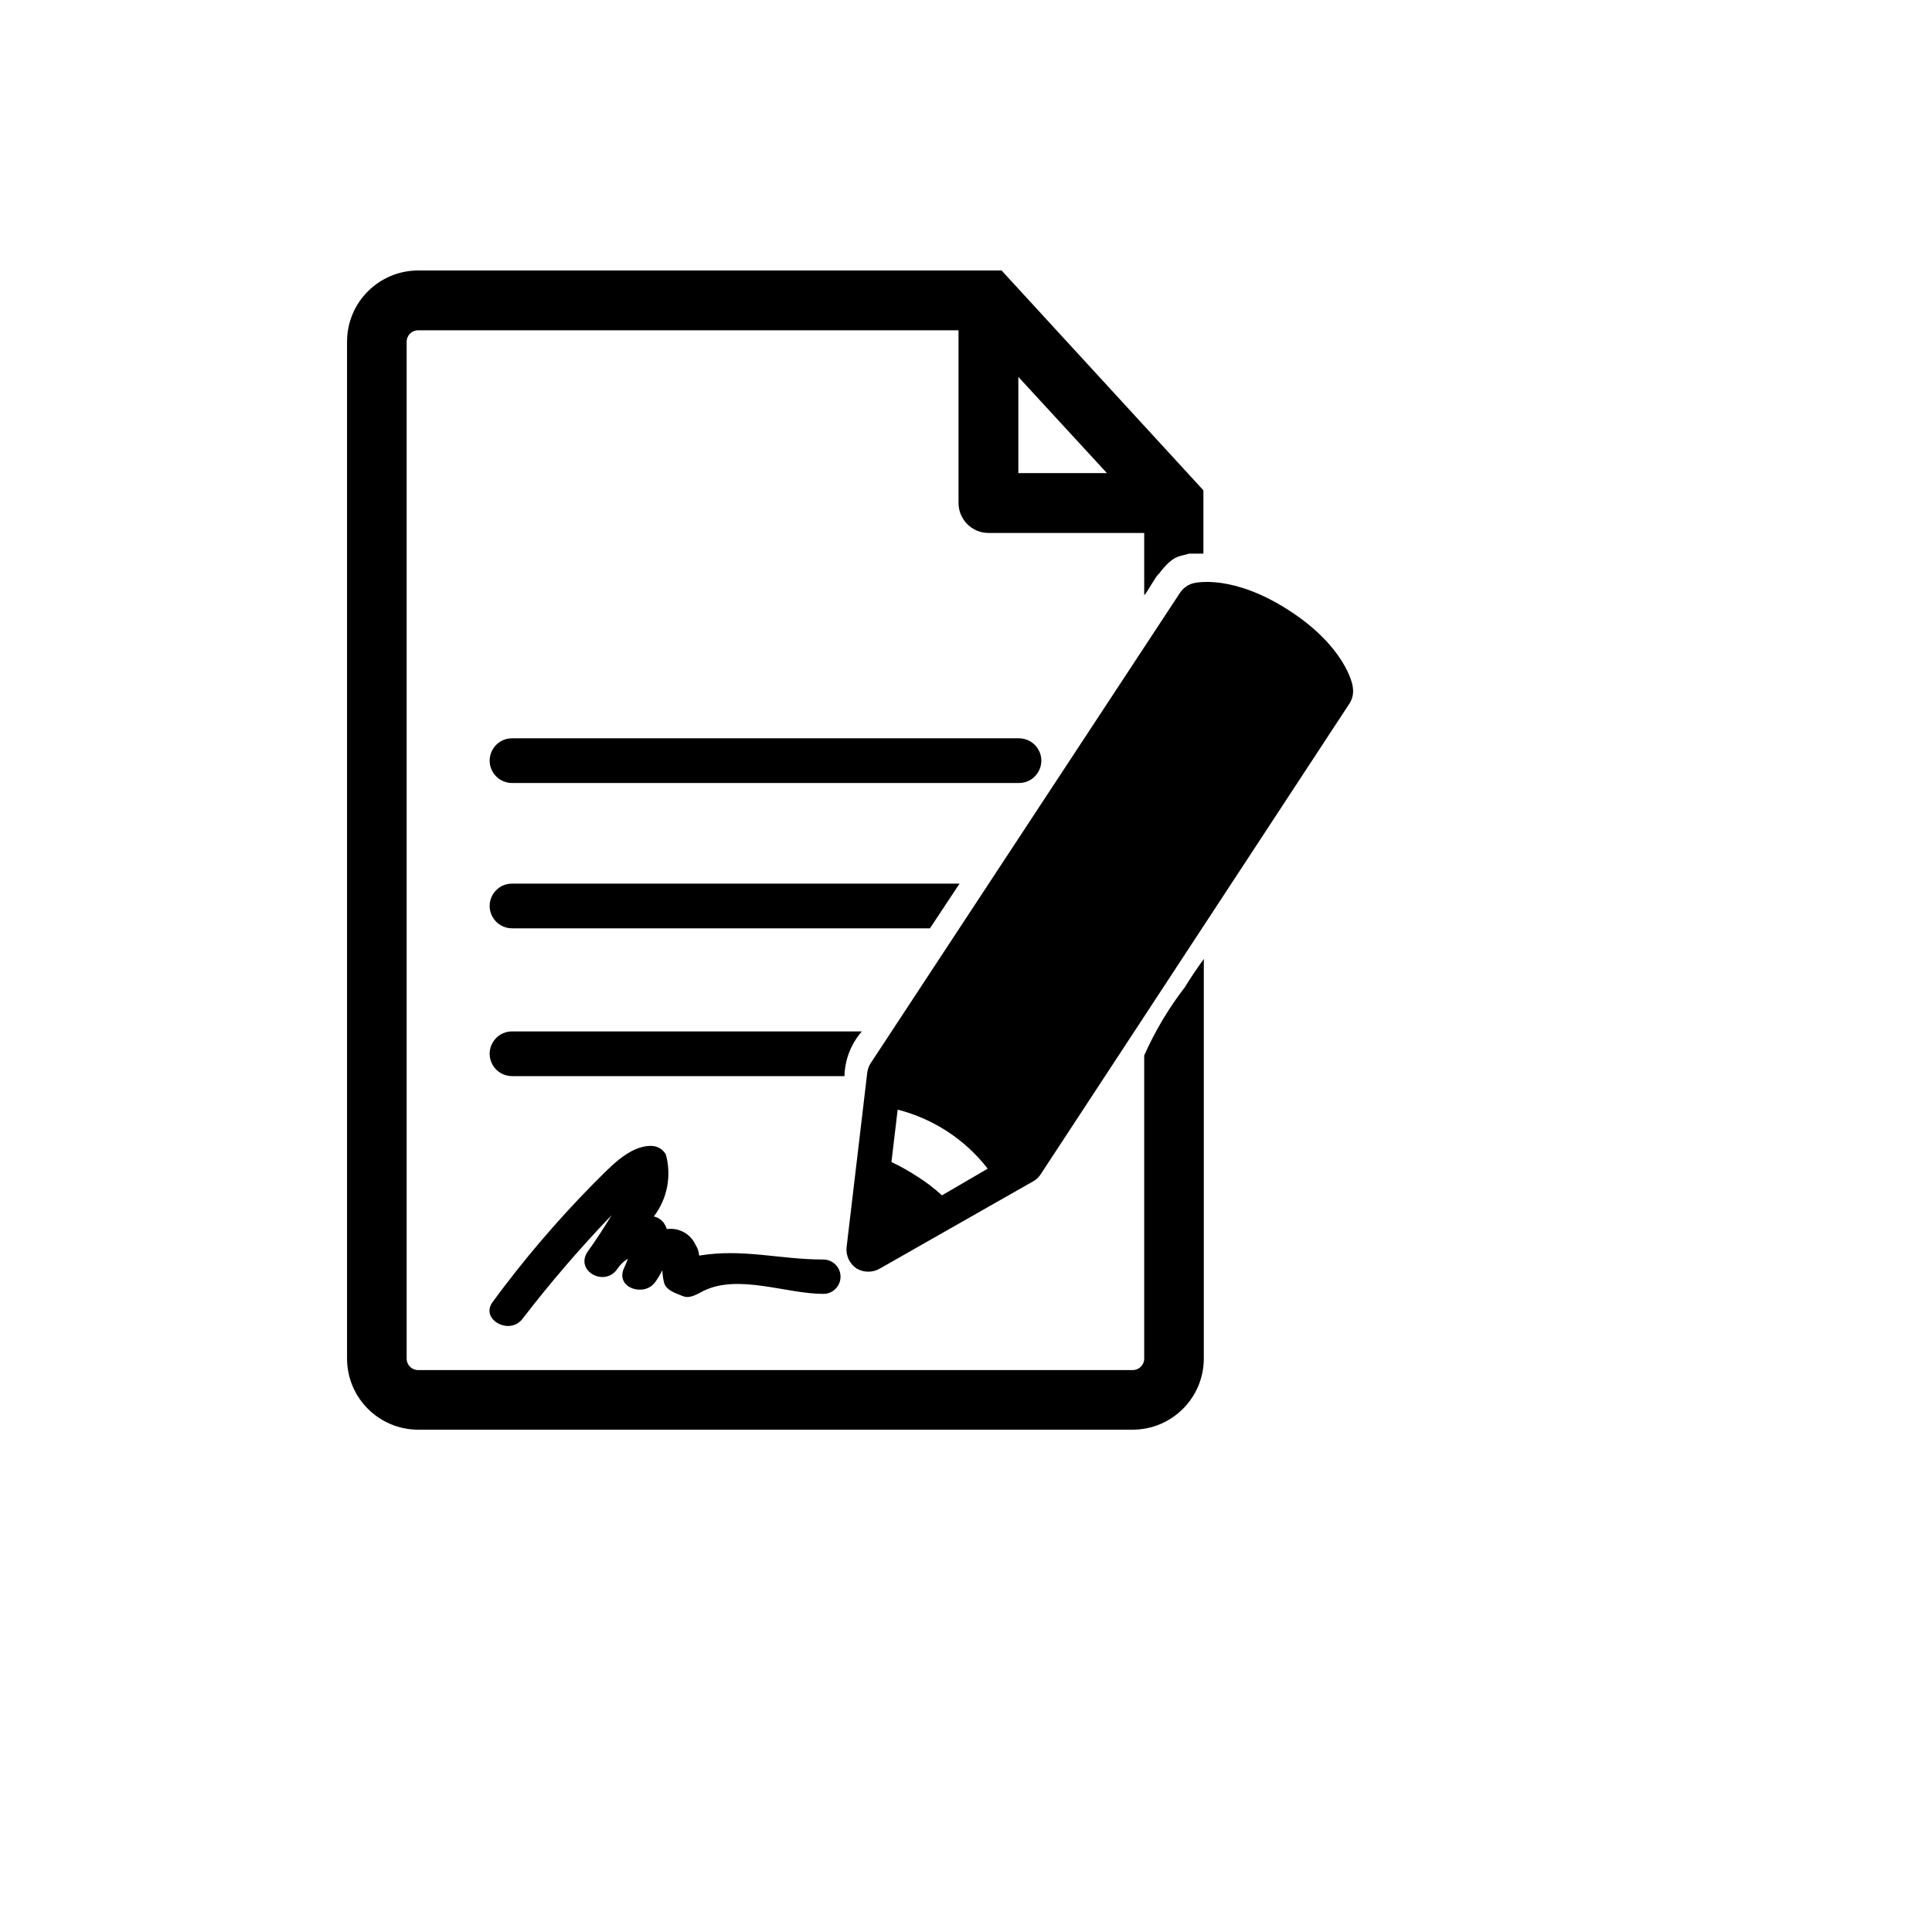 <svg xmlns="http://www.w3.org/2000/svg" version="1.1" xmlns:xlink="http://www.w3.org/1999/xlink" width="100%" height="100%" id="svgWorkerArea" viewBox="-25 -25 625 625" xmlns:idraw="https://idraw.muisca.co" style="background: white;"><defs id="defsdoc"><pattern id="patternBool" x="0" y="0" width="10" height="10" patternUnits="userSpaceOnUse" patternTransform="rotate(35)"><circle cx="5" cy="5" r="4" style="stroke: none;fill: #ff000070;"></circle></pattern></defs><g id="fileImp-102897581" class="cosito"><path id="pathImp-354439536" class="grouped" d="M253.808 308.661C253.808 308.661 140.638 308.661 140.638 308.661 135.071 308.661 131.591 314.688 134.375 319.509 135.667 321.747 138.055 323.125 140.638 323.125 140.638 323.125 248.183 323.125 248.183 323.125 248.311 317.795 250.302 312.678 253.808 308.661 253.808 308.661 253.808 308.661 253.808 308.661"></path><path id="pathImp-903349725" class="grouped" d="M304.634 213.839C304.634 213.839 140.638 213.839 140.638 213.839 135.071 213.839 131.591 219.866 134.375 224.688 135.667 226.925 138.055 228.304 140.638 228.304 140.638 228.304 304.634 228.304 304.634 228.304 310.201 228.304 313.681 222.277 310.897 217.455 309.605 215.217 307.217 213.839 304.634 213.839 304.634 213.839 304.634 213.839 304.634 213.839"></path><path id="pathImp-650000585" class="grouped" d="M345.147 316.429C345.147 316.429 345.147 414.531 345.147 414.531 345.147 416.566 343.498 418.214 341.464 418.214 341.464 418.214 110.237 418.214 110.237 418.214 108.202 418.214 106.553 416.566 106.553 414.531 106.553 414.531 106.553 85.469 106.553 85.469 106.59 83.461 108.228 81.852 110.237 81.853 110.237 81.853 285.08 81.853 285.08 81.853 285.08 81.853 285.08 137.768 285.08 137.768 285.117 143.104 289.454 147.411 294.79 147.411 294.79 147.411 345.147 147.411 345.147 147.411 345.147 147.411 345.147 167.5 345.147 167.5 345.616 167.5 349.232 160.804 349.768 160.804 354.522 154.442 356.464 155.112 359.678 154.107 360.281 154.107 363.696 154.107 364.299 154.107 364.299 154.107 364.299 133.616 364.299 133.616 364.299 133.616 299.009 62.5 299.009 62.5 299.009 62.5 110.237 62.5 110.237 62.5 97.566 62.537 87.305 72.798 87.268 85.469 87.268 85.469 87.268 414.531 87.268 414.531 87.305 427.202 97.566 437.463 110.237 437.5 110.237 437.5 341.464 437.5 341.464 437.5 354.135 437.463 364.396 427.202 364.433 414.531 364.433 414.531 364.433 285.223 364.433 285.223 362.29 288.17 360.214 291.25 358.272 294.397 353.04 301.195 348.633 308.59 345.147 316.429 345.147 316.429 345.147 316.429 345.147 316.429M304.433 96.92C304.433 96.92 333.094 128.058 333.094 128.058 333.094 128.058 304.433 128.058 304.433 128.058 304.433 128.058 304.433 96.92 304.433 96.92"></path><path id="pathImp-256488919" class="grouped" d="M285.415 260.848C285.415 260.848 140.638 260.848 140.638 260.848 135.071 260.848 131.591 266.875 134.375 271.696 135.667 273.934 138.055 275.312 140.638 275.312 140.638 275.312 275.839 275.312 275.839 275.312 275.839 275.312 285.415 260.848 285.415 260.848"></path><path id="pathImp-444098065" class="grouped" d="M189.723 389.487C190.192 392.433 193.674 393.37 195.951 394.308 198.227 395.245 200.772 393.505 202.647 392.567 213.964 387.076 229.433 393.571 241.352 393.571 245.631 393.571 248.305 388.94 246.166 385.234 245.173 383.515 243.338 382.455 241.352 382.455 227.223 382.455 215.504 378.839 201.174 381.183 201.094 379.966 200.702 378.79 200.036 377.768 198.43 374.165 194.633 372.061 190.727 372.612 190.538 372.052 190.291 371.513 189.991 371.005 189.224 369.731 187.963 368.834 186.509 368.527 190.88 362.809 192.317 355.372 190.393 348.438 189.4 346.718 187.557 345.668 185.571 345.692 178.205 345.692 171.844 353.192 167.022 357.88 155.268 369.801 144.392 382.558 134.477 396.049 130.058 401.674 139.768 407.232 144.053 401.607 153.035 389.931 162.647 378.753 172.848 368.125 170.37 372.21 167.759 376.228 165.013 380.045 161.062 386.138 170.437 391.362 174.589 385.67 175.49 384.253 176.704 383.061 178.138 382.188 178.138 382.188 177.335 384.196 177.335 384.196 177.335 384.196 177.335 384.196 177.335 384.196 177.335 384.196 176.732 385.536 176.732 385.536 174.254 391.763 183.428 394.576 186.911 389.821 187.794 388.591 188.578 387.292 189.254 385.938 189.312 387.132 189.469 388.319 189.723 389.487 189.723 389.487 189.723 389.487 189.723 389.487"></path><path id="pathImp-73736564" class="grouped" d="M412.647 197.5C412.647 196.161 409.969 184.107 392.089 172.522 374.21 160.938 362.357 163.348 361.018 163.683 359.258 164.145 357.731 165.243 356.732 166.763 356.732 166.763 256.687 318.906 256.687 318.906 256.073 319.855 255.684 320.931 255.549 322.054 255.549 322.054 248.853 378.638 248.853 378.638 248.638 381.287 249.866 383.846 252.067 385.335 254.417 386.741 257.35 386.741 259.701 385.335 259.701 385.335 309.254 357.143 309.254 357.143 310.236 356.598 311.065 355.815 311.665 354.866 311.665 354.866 411.509 202.656 411.509 202.656 412.519 201.139 412.924 199.301 412.647 197.5 412.647 197.5 412.647 197.5 412.647 197.5M279.723 361.696C277.315 359.484 274.716 357.49 271.955 355.737 269.208 353.942 266.344 352.332 263.384 350.915 263.384 350.915 265.393 333.973 265.393 333.973 276.957 336.913 287.209 343.63 294.522 353.058 294.522 353.058 279.723 361.696 279.723 361.696"></path></g></svg>